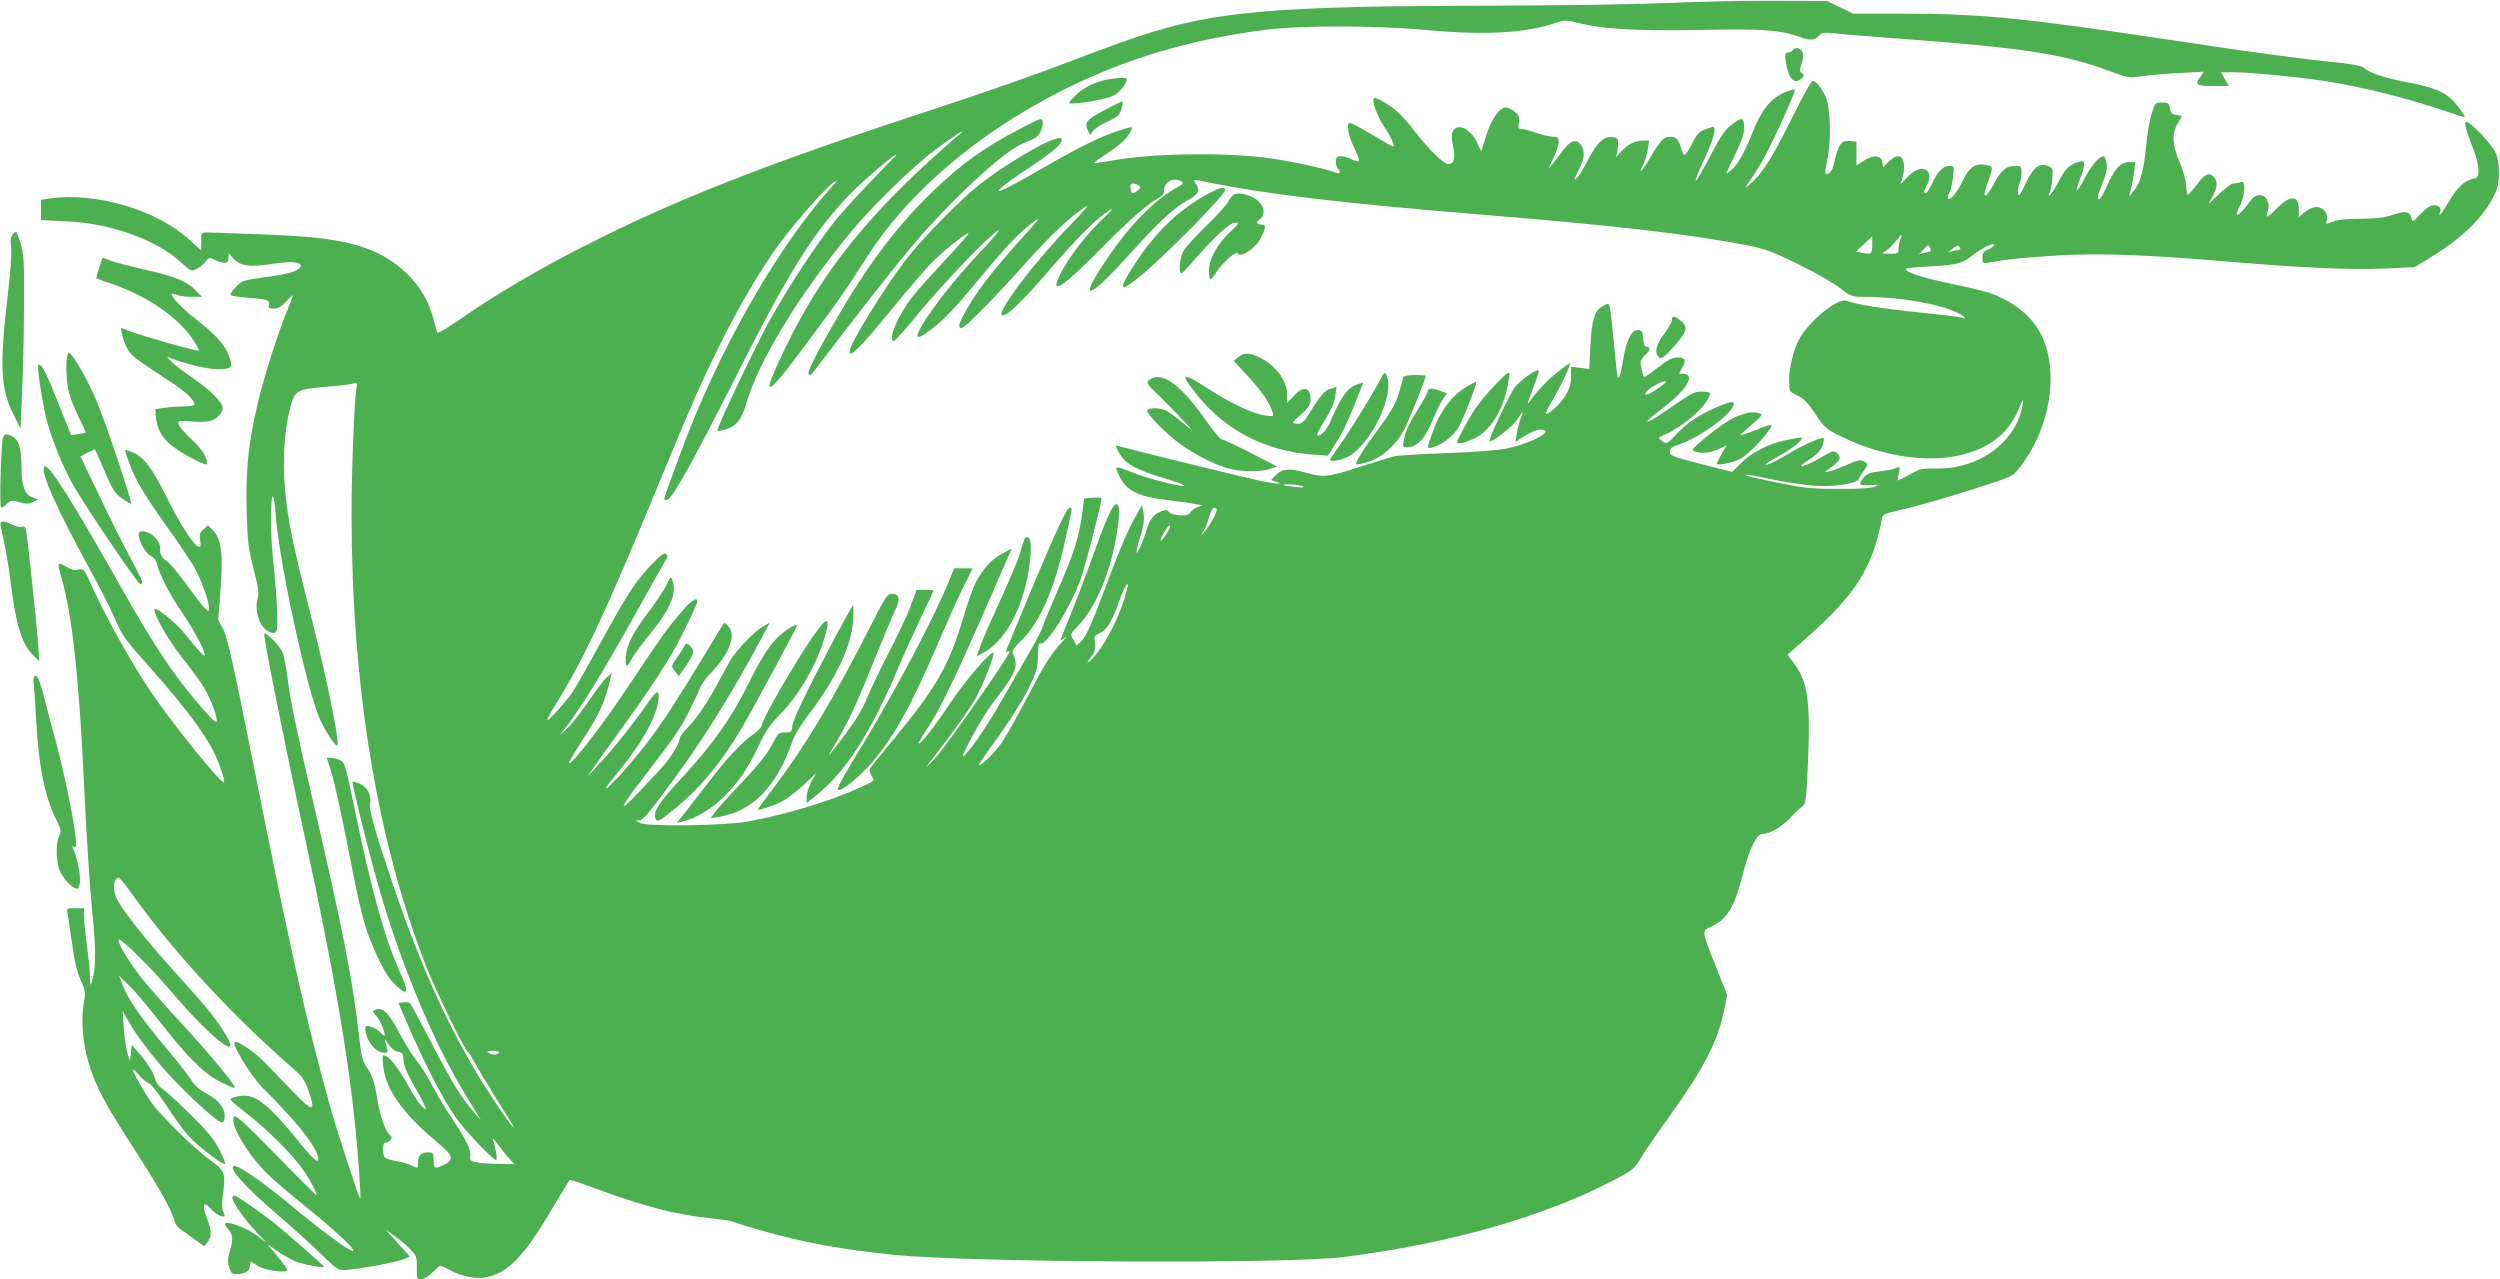 <?xml version="1.0" standalone="no"?>
<!DOCTYPE svg PUBLIC "-//W3C//DTD SVG 20010904//EN"
 "http://www.w3.org/TR/2001/REC-SVG-20010904/DTD/svg10.dtd">
<svg version="1.0" xmlns="http://www.w3.org/2000/svg"
 width="1280pt" height="655pt" viewBox="0 0 1280 655"
 preserveAspectRatio="xMidYMid meet">
<g transform="translate(0,655) scale(0.1,-0.1)"
fill="#4caf50" stroke="none">
<path d="M8550 6535 c-157 -7 -551 -13 -920 -14 -1116 -2 -1412 -28 -1809
-160 -80 -27 -249 -89 -376 -138 -126 -49 -419 -152 -650 -227 -885 -290
-1330 -465 -1808 -708 -232 -118 -459 -252 -626 -369 -63 -44 -117 -76 -121
-72 -3 4 -12 33 -19 63 -43 181 -191 327 -392 384 -111 32 -241 47 -489 56
-140 5 -267 10 -282 10 -27 0 -28 -2 -28 -46 l0 -46 -56 51 c-170 156 -478
248 -718 215 l-46 -7 0 -52 0 -52 128 -6 c224 -9 460 -93 585 -207 56 -51 56
-51 86 -36 16 9 37 26 45 38 15 21 16 21 55 4 44 -20 61 -15 61 17 l0 22 18
-21 c37 -47 85 -54 223 -33 76 12 129 7 129 -11 0 -23 -57 -43 -158 -56 -59
-7 -119 -17 -134 -23 -24 -9 -68 -55 -68 -71 0 -4 38 -10 84 -14 103 -7 119
-13 113 -37 -4 -16 1 -19 25 -19 22 0 39 10 64 37 19 20 34 34 34 31 0 -3 -13
-36 -28 -74 -48 -115 -120 -342 -151 -474 -49 -204 -64 -348 -58 -555 4 -158
9 -194 35 -297 25 -97 29 -124 21 -154 -21 -76 24 -174 80 -174 19 0 21 6 21
75 0 42 -6 140 -14 218 -17 160 -22 262 -17 357 3 85 16 54 24 -60 19 -241
162 -898 227 -1037 29 -62 79 -137 87 -130 13 13 -51 331 -127 632 -106 419
-125 512 -141 683 -13 148 -3 307 29 422 22 81 33 87 184 100 62 5 123 12 136
16 20 6 22 4 18 -17 -11 -48 -26 -420 -26 -649 0 -881 130 -1671 379 -2310 47
-122 191 -418 213 -441 9 -8 26 -35 38 -59 13 -25 60 -103 105 -175 45 -71 85
-137 90 -145 23 -43 -29 25 -92 120 -203 305 -362 644 -517 1099 -89 262 -129
399 -122 426 10 40 -13 86 -51 102 -20 8 -36 13 -38 11 -5 -6 84 -367 134
-539 112 -392 279 -792 438 -1054 27 -44 57 -93 67 -110 l18 -30 -26 30 c-74
84 -115 150 -217 346 -61 118 -115 218 -119 222 -4 5 -19 7 -34 5 l-26 -3 64
-148 c80 -182 167 -350 231 -441 44 -63 190 -216 206 -216 7 0 -4 70 -17 105
-4 11 8 0 26 -25 18 -25 44 -57 58 -73 l26 -27 -75 1 c-41 0 -92 3 -114 7 -36
7 -40 10 -37 34 4 32 -23 85 -98 198 -31 47 -76 122 -100 168 -24 45 -60 102
-81 127 -20 24 -57 85 -83 134 -49 96 -84 132 -116 124 -25 -7 -25 -11 -1 -37
17 -19 41 -77 41 -98 0 -5 -10 2 -22 15 -25 28 -78 45 -78 26 0 -61 50 -129
96 -129 21 0 22 3 13 32 -13 46 -12 47 10 11 12 -18 31 -34 48 -37 24 -6 28
-11 29 -45 1 -27 19 -69 58 -137 31 -54 56 -103 56 -108 0 -21 -45 34 -81 100
-51 93 -93 150 -120 165 -22 11 -22 11 -17 -49 11 -114 96 -238 261 -377 103
-87 107 -99 47 -130 -43 -22 -50 -19 -50 25 0 37 -2 40 -28 40 -36 0 -52 -16
-52 -52 0 -33 1 -32 -36 -14 -16 8 -49 17 -74 21 -25 4 -51 12 -57 17 -18 14
-17 78 1 78 20 0 40 26 26 35 -23 14 -51 88 -66 176 -18 106 -26 131 -59 179
-18 27 -26 59 -35 140 -31 289 -87 575 -245 1250 -69 294 -111 498 -120 577
-7 67 -21 138 -31 158 -14 31 -83 100 -91 91 -7 -7 103 -558 216 -1081 137
-633 213 -1075 251 -1450 13 -131 29 -359 25 -363 -5 -6 -121 351 -159 488
-121 436 -201 793 -381 1699 -107 537 -140 686 -161 727 l-27 51 12 150 c15
188 4 267 -42 312 l-23 21 -23 -21 c-18 -17 -22 -28 -16 -55 17 -94 -69 15
-164 205 -82 166 -124 222 -184 246 -39 16 -39 16 -32 -7 34 -113 74 -184 216
-383 55 -77 115 -167 134 -200 36 -65 75 -171 75 -206 0 -22 0 -22 -21 -3 -12
10 -52 63 -90 116 -38 54 -85 109 -104 124 -28 21 -35 33 -35 61 0 25 -8 43
-29 64 -32 31 -81 40 -81 14 0 -34 34 -97 60 -110 19 -10 31 -26 35 -47 11
-50 71 -164 131 -250 54 -76 121 -205 112 -214 -5 -5 -28 20 -108 118 -47 58
-150 138 -150 117 0 -31 76 -163 141 -244 39 -49 87 -114 106 -143 33 -52 73
-149 73 -180 0 -22 -27 4 -122 118 -108 129 -211 285 -352 535 -270 477 -389
666 -409 646 -23 -23 62 -213 234 -528 49 -89 105 -199 125 -245 43 -99 45
-102 219 -298 141 -160 244 -298 287 -385 30 -59 62 -154 55 -161 -11 -11
-243 274 -359 441 -108 157 -248 406 -326 582 -31 70 -33 72 -61 67 -21 -5
-40 0 -65 16 -42 25 -44 20 -22 -56 55 -188 90 -505 116 -1054 11 -245 30
-535 41 -645 21 -196 21 -302 0 -370 -8 -27 -9 -24 -10 25 -1 30 -8 102 -16
160 -8 58 -15 124 -15 148 l0 42 -45 0 c-42 0 -45 -2 -40 -22 2 -13 12 -72 20
-133 18 -127 29 -173 56 -232 16 -36 17 -49 8 -100 -15 -76 -5 -205 21 -292
40 -137 84 -218 261 -491 106 -165 170 -281 183 -332 3 -15 19 -36 34 -45 15
-10 47 -32 72 -51 l45 -33 17 21 c23 29 23 58 -2 121 -28 69 -19 94 18 51 15
-17 37 -33 50 -37 25 -7 26 -6 13 27 -5 13 -5 51 1 88 14 99 7 119 -59 165
-81 57 -258 230 -308 300 -38 54 -95 155 -95 170 0 3 14 -10 31 -29 16 -19 39
-38 50 -41 11 -4 49 -52 86 -108 36 -56 86 -126 112 -156 42 -50 172 -151 193
-151 5 0 -8 33 -28 72 -30 58 -61 96 -153 186 -64 63 -128 121 -142 129 -16
10 -30 30 -37 57 -6 23 -34 68 -64 104 l-53 63 -5 -43 -5 -43 -14 50 c-7 28
-15 86 -18 130 l-5 80 22 -40 c75 -134 214 -300 370 -441 115 -105 129 -111
130 -56 0 41 -32 80 -89 111 -38 20 -65 44 -83 73 -15 24 -72 97 -128 163
-125 149 -193 246 -220 316 l-21 54 51 -50 c29 -27 103 -116 166 -196 137
-175 219 -256 302 -298 34 -17 66 -31 72 -31 18 0 -114 160 -275 335 -87 94
-184 205 -217 249 -62 82 -115 176 -99 176 18 0 166 -147 266 -265 216 -254
384 -380 266 -199 -52 79 -82 116 -224 273 -167 183 -303 355 -323 408 -17 45
-12 93 11 99 6 2 33 -29 60 -68 206 -292 509 -623 820 -895 62 -53 74 -70 94
-126 38 -109 26 -113 -64 -21 -44 44 -110 112 -146 151 -62 67 -169 138 -169
113 0 -34 108 -202 156 -240 9 -8 64 -66 121 -128 98 -107 153 -190 153 -228
0 -24 -34 8 -113 106 -129 160 -201 220 -264 220 -36 0 -73 -10 -73 -20 0 -4
37 -36 83 -71 108 -83 243 -219 293 -294 38 -57 64 -108 64 -123 0 -4 -92 87
-205 203 -157 161 -207 207 -216 198 -28 -28 64 -188 165 -288 33 -33 126
-113 206 -177 144 -116 248 -213 239 -223 -10 -9 -161 102 -309 225 -136 114
-272 210 -298 210 -43 0 47 -102 223 -253 77 -66 177 -156 222 -201 80 -77 84
-80 125 -78 67 4 261 40 296 55 l31 13 -62 69 -62 69 46 -33 c26 -18 62 -48
80 -68 31 -31 34 -39 33 -94 -1 -55 0 -59 22 -59 13 0 38 15 58 35 20 19 38
35 41 35 3 0 27 -11 53 -25 59 -31 130 -45 179 -35 110 20 194 105 329 333 53
89 98 164 100 166 2 2 66 -19 141 -47 249 -92 408 -132 593 -151 49 -6 93 -12
98 -15 4 -2 64 -21 132 -41 227 -66 427 -103 710 -131 391 -38 2013 -46 2290
-10 545 69 1029 207 1391 398 87 46 99 56 129 107 18 31 82 124 141 206 188
264 252 388 287 555 l15 75 -55 140 c-77 193 -76 188 -29 210 84 37 122 100
166 275 32 125 69 200 99 200 38 1 100 37 141 81 22 25 50 51 61 59 20 14 22
27 31 230 13 313 -2 412 -72 504 l-33 44 105 93 c246 218 330 352 379 606 3
18 17 24 76 38 105 23 230 59 423 121 166 53 171 55 205 99 155 198 203 480
116 671 -47 103 -149 185 -281 228 -27 8 -106 27 -175 41 -168 35 -254 64
-239 80 3 3 57 8 120 11 128 6 167 16 207 48 48 40 122 78 122 64 0 -8 -13
-19 -30 -25 -24 -9 -30 -17 -30 -42 0 -28 2 -30 28 -26 100 18 180 26 354 37
217 13 456 4 883 -32 377 -32 619 -42 789 -35 l158 7 67 40 c170 104 273 201
333 312 27 52 32 71 32 131 0 53 -5 80 -21 111 -22 41 -103 128 -136 146 -17
9 -18 7 -12 -24 3 -18 20 -65 36 -105 16 -39 29 -89 29 -111 0 -35 -3 -41 -27
-47 -46 -11 -82 -44 -124 -116 -39 -66 -59 -88 -45 -52 4 9 1 20 -6 25 -27 17
-53 6 -94 -37 -41 -44 -42 -45 -48 -21 -9 35 -30 38 -96 16 -44 -15 -86 -20
-165 -20 -71 0 -117 -5 -141 -15 -36 -15 -36 -15 -30 8 8 33 -19 67 -54 67
-16 0 -42 -11 -59 -26 l-31 -26 0 41 c0 73 -45 74 -115 2 -45 -48 -59 -52 -44
-14 7 19 6 35 -2 55 -15 38 -60 39 -86 2 -60 -85 -92 -100 -54 -25 12 22 21
59 21 82 0 38 -2 41 -22 35 -13 -3 -29 -6 -36 -6 -7 0 -38 -24 -69 -52 l-56
-53 22 40 c25 48 27 78 5 100 -25 24 -44 15 -86 -40 -21 -27 -41 -51 -45 -52
-5 -2 -9 18 -10 45 -1 27 -14 77 -33 121 -38 88 -41 146 -11 197 12 19 21 37
21 39 0 2 -12 5 -27 7 -22 2 -29 9 -33 33 -5 27 -9 30 -40 30 -33 0 -36 -2
-53 -54 -10 -30 -22 -102 -28 -160 -11 -128 -31 -201 -64 -238 l-24 -28 10 40
c6 22 13 61 16 88 l6 47 -32 0 c-43 0 -73 -32 -112 -119 -17 -39 -36 -71 -40
-71 -14 0 -11 15 17 85 19 48 24 74 20 100 -4 19 -11 35 -15 35 -23 0 -66 -50
-98 -114 -39 -77 -56 -79 -23 -2 11 26 20 58 20 71 0 22 -3 23 -31 15 -44 -13
-67 -36 -100 -102 -27 -53 -64 -97 -44 -52 5 10 11 43 13 71 4 49 2 53 -22 63
-46 17 -75 -6 -115 -90 -30 -64 -36 -71 -39 -48 -2 15 2 36 7 47 6 11 11 36
11 55 0 34 -2 36 -33 36 -46 0 -71 -21 -108 -90 -17 -33 -36 -60 -40 -60 -13
0 -11 9 11 73 26 73 26 74 -11 82 -53 12 -86 -10 -119 -79 -29 -61 -64 -105
-76 -93 -3 3 0 15 6 28 7 12 16 49 19 81 7 58 7 58 -19 58 -32 0 -59 -28 -89
-92 -13 -27 -27 -48 -32 -48 -12 0 -11 11 6 40 20 35 18 68 -4 80 -27 14 -61
-1 -100 -42 l-31 -33 10 32 c6 17 10 48 8 70 -4 51 -36 57 -78 15 l-29 -29 -3
26 c-4 37 -48 40 -96 8 l-37 -24 0 61 0 61 -31 3 c-49 5 -62 -14 -88 -131 -6
-24 -30 -46 -40 -36 -2 2 3 38 11 79 21 108 14 272 -14 325 -11 22 -30 48 -41
59 -21 18 -21 18 -42 -15 -11 -19 -56 -105 -99 -191 -92 -182 -133 -247 -192
-303 -27 -25 -36 -31 -26 -15 64 94 83 126 129 220 57 117 118 257 118 270 0
5 -23 -1 -51 -12 -71 -30 -120 -90 -164 -201 -43 -108 -73 -163 -109 -196 -14
-14 -26 -22 -26 -18 0 3 20 47 45 98 32 66 45 105 45 136 0 50 -12 55 -56 21
-46 -36 -60 -56 -125 -181 -34 -65 -64 -115 -67 -112 -3 3 15 49 41 103 48
102 68 172 48 172 -6 0 -27 -7 -46 -14 -27 -12 -41 -28 -62 -72 -16 -32 -32
-57 -38 -57 -5 1 -14 17 -18 35 -12 45 -25 58 -58 58 -31 0 -50 -21 -109 -122
-35 -60 -54 -73 -26 -19 9 17 19 51 23 76 l6 45 -32 0 c-42 0 -83 -22 -116
-62 -16 -19 -24 -25 -19 -13 4 11 8 36 8 55 1 32 -2 35 -30 38 -44 4 -75 -25
-123 -116 -22 -44 -47 -85 -56 -92 -20 -17 -19 -14 10 44 29 57 31 92 9 124
-23 33 -53 24 -91 -28 -19 -25 -45 -58 -58 -75 -22 -27 -22 -25 5 29 17 32 30
71 30 87 0 25 -4 29 -28 29 -16 0 -55 9 -87 20 -32 11 -66 20 -76 20 -15 0
-17 6 -12 33 4 28 1 37 -22 55 -15 12 -35 22 -44 22 -33 0 -74 -58 -101 -142
l-26 -82 -23 47 c-34 69 -99 99 -122 56 -8 -17 -8 -36 1 -80 13 -62 5 -89 -26
-89 -22 0 -101 77 -165 161 -32 42 -77 93 -100 112 -42 36 -107 72 -115 64
-12 -11 18 -94 50 -141 37 -54 61 -106 48 -106 -4 0 -52 27 -106 60 -55 33
-106 60 -114 60 -21 0 -9 -66 25 -135 15 -30 24 -57 21 -60 -3 -4 -20 1 -37 9
-16 9 -41 16 -56 16 -21 0 -25 -5 -25 -29 0 -17 5 -33 10 -36 17 -11 11 -28
-7 -20 -61 24 -262 66 -382 80 -241 26 -587 18 -786 -20 -38 -7 -72 -11 -74
-10 -2 2 28 24 65 48 72 47 103 76 123 115 15 28 11 27 -75 -2 -85 -28 -197
-84 -374 -186 -158 -91 -220 -123 -226 -117 -6 6 59 55 171 129 116 77 165
122 148 139 -23 23 -279 -124 -433 -248 -97 -79 -289 -276 -366 -378 -113
-148 -284 -428 -284 -464 0 -37 52 16 226 228 64 79 147 175 182 213 63 67
192 171 201 163 2 -3 -50 -62 -116 -132 -66 -71 -141 -154 -166 -186 -76 -94
-133 -224 -102 -233 6 -2 62 61 125 138 120 148 367 405 410 428 14 7 -15 -29
-64 -81 -122 -128 -224 -252 -297 -360 -75 -112 -69 -133 18 -66 74 57 112 98
266 282 128 155 193 221 262 271 32 23 26 13 -35 -54 -182 -201 -272 -318
-329 -429 -24 -49 -26 -63 -8 -63 17 0 180 166 339 345 118 132 227 234 300
279 18 11 -16 -29 -75 -89 -175 -177 -380 -446 -358 -468 16 -16 97 60 248
235 145 168 238 260 303 301 23 14 12 0 -32 -42 -79 -73 -177 -199 -218 -282
-60 -117 6 -76 210 131 132 135 239 229 290 255 21 11 30 23 30 40 0 44 51 70
89 46 12 -8 8 -13 -18 -28 -135 -74 -277 -227 -410 -440 -94 -152 -19 -108
163 96 139 155 222 233 291 272 61 34 72 52 50 85 -18 28 -23 28 68 9 305 -61
673 -105 1407 -165 681 -56 1050 -99 1335 -154 106 -21 139 -33 274 -100 85
-41 180 -96 212 -121 57 -44 58 -45 134 -45 168 0 380 -37 466 -81 38 -19 55
-37 24 -25 -9 3 -107 15 -218 26 -192 20 -322 41 -372 60 -46 17 -197 -107
-246 -202 -28 -55 -49 -145 -49 -208 1 -55 1 -55 43 -75 32 -15 54 -38 92 -95
47 -71 55 -77 136 -117 223 -109 478 -140 657 -79 124 41 201 111 249 224 23
54 24 55 18 17 -31 -188 -224 -329 -445 -324 -68 2 -81 -2 -131 -30 -31 -17
-58 -31 -62 -31 -3 0 -1 14 4 32 10 37 7 43 -18 30 -10 -5 -45 -12 -78 -15
-48 -5 -64 -11 -83 -32 -12 -15 -20 -30 -17 -35 2 -4 26 -6 52 -4 43 4 46 3
23 -8 -16 -7 -81 -12 -185 -11 -141 0 -179 4 -315 32 -85 17 -156 34 -159 36
-8 9 15 5 140 -21 68 -14 163 -28 210 -31 103 -7 218 11 227 36 3 9 14 27 24
40 23 30 23 38 -1 50 -15 8 -34 4 -83 -18 -34 -15 -76 -31 -93 -35 -28 -7 -28
-6 13 23 45 33 51 51 26 72 -14 11 -21 10 -48 -5 -119 -70 -185 -89 -87 -25
35 23 54 44 62 67 6 18 9 35 6 38 -9 9 -105 -33 -179 -79 -71 -42 -118 -64
-118 -54 0 3 33 23 73 45 74 41 133 92 106 92 -8 0 -44 -7 -82 -15 -85 -18
-172 -64 -226 -119 l-42 -42 -159 40 c-145 37 -160 43 -160 63 0 16 9 24 38
34 122 39 310 182 287 218 -8 13 -132 -39 -199 -84 -30 -19 -73 -56 -95 -80
-46 -50 -48 -51 -75 -30 -18 14 -16 16 25 33 67 30 163 105 199 157 18 25 29
49 25 53 -3 4 -24 7 -45 7 -30 0 -54 -11 -110 -50 -111 -78 -160 -108 -166
-103 -2 3 26 29 65 57 113 84 172 161 140 182 -8 5 -21 7 -30 5 -15 -3 -14 1
3 30 24 40 17 54 -25 54 -23 0 -50 -14 -96 -50 -36 -28 -68 -50 -72 -50 -6 0
-19 49 -19 77 0 8 12 25 27 39 25 23 25 39 0 39 -7 0 -13 19 -15 43 -3 37 -6
42 -28 42 -32 0 -57 -53 -74 -155 -6 -39 -15 -77 -20 -84 -9 -15 -10 -5 -30
207 -6 62 -13 126 -17 142 -5 29 -6 29 -35 14 -44 -23 -59 -71 -65 -206 l-6
-117 -47 6 -46 5 0 -49 c0 -36 -8 -62 -27 -96 -26 -43 -92 -105 -102 -95 -3 2
16 40 42 84 42 71 89 174 79 174 -2 0 -28 -19 -58 -42 -52 -42 -105 -96 -142
-148 -14 -18 -16 -20 -11 -5 46 125 55 150 53 157 -5 14 -94 -48 -122 -85 -27
-35 -137 -269 -130 -276 9 -10 117 73 140 109 32 48 37 50 20 8 -7 -18 -16
-53 -20 -77 l-7 -44 28 19 c48 31 77 44 100 44 81 0 -40 -68 -170 -96 -43 -9
-167 -19 -312 -24 -132 -5 -251 -12 -265 -16 -14 -3 -86 -25 -160 -49 -182
-59 -202 -61 -295 -35 -86 24 -121 21 -155 -15 l-22 -23 22 -7 c50 -16 6 -14
-81 4 -80 17 -667 161 -722 177 -17 5 -17 4 -3 -24 35 -67 83 -95 261 -148 50
-15 85 -29 78 -31 -17 -6 -167 31 -248 62 -115 43 -107 43 -89 -1 34 -83 95
-116 249 -134 55 -7 118 -15 140 -20 l40 -7 -28 -11 c-15 -7 -30 -19 -34 -28
-7 -20 -93 -16 -109 5 -9 12 -16 12 -42 2 -33 -14 -54 -40 -67 -81 -20 -65
-47 -130 -55 -130 -4 0 3 35 17 78 18 58 23 88 18 122 l-7 44 -34 -59 c-43
-75 -85 -176 -174 -415 -50 -132 -80 -198 -99 -218 l-28 -28 -17 30 c-17 29
-17 29 22 70 95 98 170 280 202 486 15 101 13 142 -7 138 -19 -4 -49 -73 -139
-323 -36 -99 -83 -222 -105 -272 -21 -51 -39 -96 -39 -99 0 -4 10 1 23 12 12
10 6 1 -14 -21 -62 -69 -86 -107 -179 -285 -50 -95 -109 -199 -130 -231 -36
-52 -109 -124 -118 -115 -1 2 42 66 98 142 56 77 124 185 152 241 46 92 51
108 52 172 1 51 4 70 13 67 32 -12 155 186 208 334 22 63 105 383 105 408 0 4
-20 6 -45 4 l-44 -4 -6 -46 c-18 -149 -43 -229 -135 -437 -31 -71 -63 -148
-70 -170 -12 -37 -50 -105 -231 -415 -66 -114 -144 -225 -175 -251 -26 -21 93
198 140 259 101 131 126 173 126 208 0 19 -5 43 -12 53 -10 16 -4 26 43 73 95
95 168 263 223 513 15 66 29 130 31 143 4 15 1 22 -9 22 -17 0 -89 -160 -324
-729 -3 -9 -1 -12 6 -7 7 4 12 4 12 1 0 -20 -330 -492 -381 -546 -52 -55 -56
-57 -24 -16 122 157 197 263 231 323 38 68 99 223 90 231 -11 12 -142 -139
-218 -253 -85 -127 -157 -219 -164 -211 -3 2 13 31 35 63 83 124 160 288 422
892 l18 42 -32 -16 c-56 -29 -86 -56 -122 -108 -38 -56 -48 -82 -106 -270 -65
-211 -139 -335 -344 -581 -64 -77 -119 -146 -122 -153 -3 -6 2 -23 10 -36 16
-23 15 -24 -52 -55 -158 -72 -376 -139 -581 -177 -118 -22 -522 -27 -555 -7
l-20 12 20 1 c20 1 61 52 226 281 128 180 265 403 393 642 l47 89 -33 -19
c-50 -28 -139 -122 -174 -183 -17 -30 -55 -100 -85 -155 -31 -57 -78 -125
-111 -161 -32 -34 -58 -66 -58 -73 0 -28 -50 -108 -103 -164 -156 -167 -178
-189 -184 -183 -3 3 34 58 83 121 182 237 204 268 252 363 27 53 53 108 57
122 4 14 31 50 60 80 89 94 123 185 87 230 -11 14 -22 23 -25 20 -3 -3 -51
-81 -107 -175 -140 -230 -198 -320 -279 -428 -74 -99 -211 -251 -218 -243 -3
2 22 36 55 75 78 93 147 196 182 274 30 66 42 138 25 143 -5 2 -30 -27 -55
-64 -56 -84 -181 -240 -250 -312 l-52 -55 35 50 c19 28 77 110 131 183 128
176 223 318 280 420 48 85 116 228 116 243 0 24 -32 3 -76 -48 -79 -92 -102
-124 -271 -378 -143 -214 -297 -414 -310 -402 -2 3 25 49 60 103 99 153 124
207 152 329 l7 30 -27 -25 c-15 -14 -58 -70 -95 -125 -37 -55 -85 -116 -106
-135 l-38 -35 27 35 c82 107 195 290 343 556 91 164 171 305 176 312 8 9 8 16
-1 25 -10 9 -26 -3 -78 -56 -80 -85 -121 -148 -262 -405 -61 -112 -124 -223
-140 -246 -37 -53 -122 -148 -128 -142 -2 2 13 33 35 68 148 237 257 469 517
1098 188 456 228 547 335 763 96 193 196 363 293 499 76 105 237 289 280 320
30 21 30 20 -8 -23 -253 -280 -533 -758 -725 -1239 -38 -96 -130 -347 -130
-356 0 -2 6 -4 13 -4 26 0 131 188 360 642 263 522 392 729 577 922 61 64 227
206 241 206 2 0 -52 -57 -121 -127 -69 -71 -156 -166 -194 -213 -97 -122 -242
-342 -336 -512 -76 -138 -275 -557 -267 -564 2 -2 20 1 41 7 54 15 83 51 107
133 62 216 276 567 538 881 110 133 314 331 429 418 102 76 177 123 122 77
-414 -355 -658 -644 -844 -1001 -61 -117 -126 -261 -126 -280 0 -32 43 16 176
194 171 229 205 277 326 466 207 325 568 632 995 847 321 162 649 260 1038
311 183 24 578 23 835 -1 292 -28 508 -15 658 38 40 14 49 14 127 -5 124 -29
293 -38 625 -32 311 6 393 0 497 -37 56 -20 76 -17 101 13 9 10 27 11 79 6 37
-5 192 -17 343 -28 630 -47 830 -78 1067 -167 87 -33 94 -34 160 -24 37 5 124
13 192 16 l124 7 -16 -24 c-31 -43 -24 -49 64 -49 l81 0 -21 35 -20 35 72 0
c87 -1 313 -23 455 -44 197 -31 424 -87 626 -156 50 -16 91 -30 93 -30 8 0
-21 45 -53 80 -45 49 -104 74 -244 100 -113 21 -189 47 -220 75 -9 8 -62 18
-135 25 -166 16 -427 51 -850 115 -759 114 -971 135 -1383 135 l-243 0 -67 32
-67 33 -265 1 c-146 1 -389 -4 -540 -11z m-2720 -935 c13 -9 12 -12 -4 -25
-27 -21 -33 -19 -38 10 -6 27 14 34 42 15z m3900 -276 c-6 -14 -10 -36 -10
-50 0 -22 -4 -24 -47 -23 -37 0 -43 2 -27 9 12 5 37 27 55 49 19 22 35 41 36
41 1 0 -2 -12 -7 -26z m-144 -29 c-1 -47 -4 -49 -53 -39 l-30 6 41 39 c23 21
41 39 42 39 0 0 0 -20 0 -45z m300 -31 c0 -1 -14 -4 -31 -8 l-30 -8 25 27 c22
23 25 24 31 8 4 -10 6 -18 5 -19z m151 10 c-1 -1 -15 -4 -32 -8 l-30 -7 25 20
c17 14 27 16 32 8 4 -6 6 -12 5 -13z m-1507 -678 c0 -9 -85 -66 -98 -66 -12 0
-12 3 -1 16 19 23 99 64 99 50z m-1860 -536 c10 -6 -3 -7 -40 -3 -30 3 -57 7
-59 9 -10 9 85 3 99 -6z m-440 -120 c0 -16 -36 -82 -61 -110 l-21 -25 15 27
c9 14 21 47 28 72 7 27 17 46 25 46 8 0 14 -5 14 -10z m-240 -87 c0 -15 -41
-75 -47 -70 -3 3 5 22 17 41 21 35 30 43 30 29z m-231 -360 c-35 -124 -125
-286 -185 -333 -11 -9 -7 0 10 23 23 32 27 45 22 76 -5 33 -3 37 24 49 36 16
61 56 96 152 23 67 40 100 50 100 1 0 -6 -30 -17 -67z m-3204 -2333 c-8 -13
-35 -13 -55 0 -11 7 -5 10 23 10 23 0 36 -4 32 -10z"/>
<path d="M9180 6294 c-7 -8 -19 -14 -28 -14 -12 0 -14 -9 -9 -44 12 -87 43
-122 79 -89 17 15 17 19 4 28 -13 10 -13 17 -1 51 14 41 7 67 -19 77 -8 3 -20
-1 -26 -9z"/>
<path d="M5704 6148 c-82 -9 -152 -40 -200 -89 -34 -34 -36 -39 -17 -39 57 0
181 24 215 41 34 17 74 70 66 87 -2 4 -31 4 -64 0z"/>
<path d="M5656 5987 c-92 -49 -105 -64 -87 -103 l12 -27 15 22 c9 12 39 32 67
45 29 12 57 29 64 37 15 19 28 69 17 69 -5 -1 -45 -20 -88 -43z"/>
<path d="M5225 5892 c-189 -99 -299 -178 -444 -317 -209 -201 -366 -416 -568
-780 -53 -96 -79 -153 -73 -159 5 -5 11 -8 13 -5 2 2 92 119 199 259 108 140
245 313 305 385 196 235 471 492 573 537 25 10 55 24 67 30 25 12 46 57 41 87
-3 19 -11 16 -113 -37z"/>
<path d="M6182 5556 c-141 -76 -257 -186 -363 -344 -95 -143 -93 -167 8 -85
134 108 458 437 447 454 -9 15 -26 10 -92 -25z"/>
<path d="M6314 5552 c-6 -4 -18 -20 -27 -37 -8 -16 -60 -73 -116 -126 -58 -56
-107 -112 -116 -132 -16 -38 -20 -107 -7 -107 4 0 30 26 57 58 111 128 191
202 218 202 24 0 23 -3 -28 -51 -65 -62 -105 -136 -105 -196 0 -24 3 -43 8
-43 4 0 18 17 31 38 30 48 103 111 108 95 10 -28 92 26 118 77 26 51 28 70 7
70 -29 0 -34 12 -12 27 24 17 26 50 5 79 -27 40 -110 67 -141 46z"/>
<path d="M68 5353 c-13 -14 -16 -31 -11 -73 3 -31 -4 -132 -16 -230 -44 -373
-39 -487 27 -620 l37 -75 9 210 c5 116 9 316 9 445 1 208 -1 242 -19 298 -19
60 -21 62 -36 45z"/>
<path d="M507 5178 c-9 -29 -15 -53 -14 -53 1 -1 38 -14 82 -29 178 -62 332
-167 409 -279 22 -31 37 -59 34 -62 -6 -6 -299 77 -355 100 -20 8 -37 15 -40
15 -11 0 12 -79 32 -110 22 -35 41 -49 217 -164 83 -54 135 -106 121 -120 -3
-3 -29 -6 -57 -7 -28 0 -71 -4 -96 -7 l-45 -7 3 -40 c5 -52 25 -95 65 -133 42
-41 197 -125 197 -107 0 35 -25 75 -79 125 -33 30 -62 65 -66 76 -5 21 -3 21
64 16 38 -2 81 -2 95 2 34 8 66 41 66 66 0 30 -61 92 -158 158 -48 33 -96 70
-107 83 l-20 22 20 -7 c77 -30 187 -56 234 -56 78 0 85 6 65 62 -20 60 -66
112 -169 192 -73 58 -125 111 -125 130 0 3 12 1 26 -4 14 -6 48 -10 77 -10
l51 0 -33 34 c-45 46 -105 71 -263 106 -73 17 -150 37 -171 45 -20 8 -39 15
-40 15 -2 0 -11 -23 -20 -52z"/>
<path d="M8560 4912 c0 -10 -18 -43 -40 -72 -42 -56 -51 -98 -26 -119 12 -10
24 -2 63 40 80 86 90 115 47 148 -33 26 -44 26 -44 3z"/>
<path d="M346 4734 c-12 -31 -6 -151 10 -205 9 -30 32 -85 51 -123 19 -37 33
-69 31 -71 -2 -1 -19 -5 -39 -8 l-35 -5 -70 175 c-60 152 -84 197 -98 182 -8
-8 24 -207 44 -284 26 -95 78 -225 127 -315 57 -104 337 -519 351 -520 19 0
16 9 -49 131 -34 62 -106 206 -159 318 l-98 204 36 19 c20 10 37 18 37 18 2 0
33 -69 71 -159 20 -46 39 -72 67 -92 22 -16 44 -29 48 -29 10 0 -125 403 -174
521 -36 87 -93 193 -126 235 -16 20 -20 21 -25 8z"/>
<path d="M6339 4721 l-23 -18 73 -79 c72 -78 112 -136 126 -183 7 -24 6 -24
-39 -18 -62 9 -173 61 -289 136 -139 90 -150 83 -54 -36 143 -177 349 -283
584 -300 l82 -6 39 62 c37 57 66 118 121 259 l21 53 -22 -6 c-58 -17 -90 -61
-151 -203 -17 -38 -52 -71 -63 -59 -3 3 16 39 42 80 31 51 48 91 51 121 l6 46
-33 -11 c-31 -11 -51 -35 -110 -131 -23 -37 -35 -48 -55 -48 -14 0 -25 3 -25
6 0 4 20 24 45 46 36 32 45 46 45 72 0 64 -37 73 -86 19 l-34 -37 0 43 c0 69
-52 142 -130 185 -57 31 -89 33 -121 7z"/>
<path d="M7073 4618 c-21 -47 -166 -283 -214 -348 -27 -37 -49 -71 -49 -74 0
-12 46 -5 86 13 107 49 231 282 210 395 -8 41 -18 46 -33 14z"/>
<path d="M7645 4569 c-36 -39 -81 -94 -99 -122 -33 -51 -86 -151 -86 -162 0
-12 38 -3 86 19 82 38 150 144 173 271 13 70 13 65 2 65 -5 0 -39 -32 -76 -71z"/>
<path d="M7185 4618 c-2 -7 -9 -33 -16 -58 -16 -66 -43 -114 -118 -215 -74
-99 -114 -165 -107 -172 3 -3 30 3 61 12 72 23 141 85 184 164 25 48 111 262
111 277 0 2 -25 4 -55 4 -36 0 -57 -5 -60 -12z"/>
<path d="M5884 4605 c-18 -14 -15 -19 66 -97 46 -46 100 -101 120 -123 l35
-40 -50 41 c-27 22 -61 48 -75 57 -28 19 -95 23 -106 6 -8 -14 94 -118 172
-175 72 -51 167 -100 238 -121 62 -19 168 -21 218 -4 l37 12 -135 70 c-74 38
-141 69 -149 69 -7 0 -44 44 -81 98 -129 184 -227 255 -290 207z"/>
<path d="M7517 4575 c-85 -49 -146 -131 -187 -251 -26 -74 -26 -75 13 -62 45
15 94 53 123 97 22 34 99 231 92 236 -2 1 -20 -8 -41 -20z"/>
<path d="M7310 4547 c0 -7 -21 -46 -47 -87 -51 -82 -67 -118 -76 -167 -6 -28
-4 -33 14 -33 57 0 97 44 142 157 14 35 35 76 46 91 l20 28 -33 12 c-42 16
-66 15 -66 -1z"/>
<path d="M8914 4426 c-47 -15 -107 -54 -196 -128 -53 -45 -59 -53 -42 -59 33
-13 78 -9 122 11 l42 19 -25 -43 c-14 -23 -25 -46 -25 -50 0 -12 81 5 120 24
48 25 172 161 159 175 -3 2 -42 -11 -88 -30 -46 -18 -77 -27 -70 -20 8 7 37
33 66 58 47 41 50 46 30 51 -30 8 -46 7 -93 -8z"/>
<path d="M15 4308 c-10 -34 -19 -358 -9 -358 4 0 18 9 30 21 20 19 26 19 63 8
33 -10 47 -10 68 0 l28 13 -32 13 c-38 16 -53 59 -53 155 0 107 -17 149 -66
164 -17 5 -23 1 -29 -16z"/>
<path d="M3 3858 c25 -110 38 -182 52 -293 28 -222 58 -318 120 -375 l26 -25
-6 90 c-7 100 -52 522 -60 571 -4 25 -10 31 -24 27 -10 -3 -32 2 -49 11 -45
23 -65 21 -59 -6z"/>
<path d="M5247 3793 c-3 -5 -12 -35 -22 -68 -9 -33 -55 -143 -102 -245 -47
-102 -94 -209 -104 -238 l-18 -53 41 23 c87 49 167 176 206 329 34 130 40 259
12 259 -5 0 -11 -3 -13 -7z"/>
<path d="M4851 3557 c-87 -209 -301 -607 -493 -917 -46 -75 -73 -129 -68 -134
13 -13 113 67 176 142 115 135 199 288 345 627 44 104 101 229 125 277 l44 88
-47 0 -48 0 -34 -83z"/>
<path d="M3414 3559 c-10 -24 -50 -84 -87 -134 -86 -112 -117 -174 -123 -236
-4 -57 6 -63 28 -16 8 17 50 75 93 127 110 134 143 215 116 284 -6 15 -10 11
-27 -25z"/>
<path d="M4661 3443 c-19 -49 -69 -155 -112 -238 -43 -82 -92 -186 -110 -229
-20 -52 -58 -115 -107 -180 -87 -117 -105 -137 -71 -81 81 135 117 211 204
428 54 133 108 262 120 287 26 52 19 80 -20 80 -21 0 -34 -20 -101 -152 -189
-373 -335 -619 -491 -826 -51 -67 -93 -124 -93 -127 0 -7 77 18 122 41 26 13
77 52 113 85 l65 62 -25 -44 c-13 -24 -25 -59 -25 -77 l0 -34 42 34 c158 124
289 329 433 673 21 50 69 155 106 234 38 79 69 146 69 148 0 1 -19 3 -43 3
l-44 0 -32 -87z"/>
<path d="M4268 3273 c-149 -284 -211 -414 -212 -444 -1 -26 -4 -29 -36 -29
-33 0 -37 -4 -69 -66 -24 -45 -70 -103 -150 -187 -64 -67 -127 -136 -139 -154
l-23 -32 38 6 c176 27 303 158 384 398 8 22 39 74 71 115 150 197 227 360 236
493 2 42 2 77 -1 77 -3 0 -47 -80 -99 -177z"/>
<path d="M4117 3223 c-106 -167 -217 -364 -217 -387 0 -8 -19 -28 -42 -45 -63
-43 -143 -130 -246 -266 -51 -66 -104 -135 -119 -154 l-28 -34 30 7 c67 15
152 67 213 128 77 78 122 145 179 265 32 68 59 108 102 150 94 95 180 237 225
374 51 157 20 144 -97 -38z"/>
<path d="M4029 3325 c-67 -44 -119 -116 -196 -273 -86 -177 -189 -321 -356
-500 -106 -113 -137 -165 -119 -197 7 -14 20 -8 83 43 140 111 251 244 364
437 52 89 275 503 275 511 0 9 -16 2 -51 -21z"/>
<path d="M3501 3238 c-6 -13 -23 -38 -36 -57 -30 -41 -30 -43 -7 -71 l18 -22
37 54 c42 61 45 78 19 102 -18 15 -19 15 -31 -6z"/>
<path d="M174 3033 c3 -32 8 -107 11 -168 13 -238 43 -388 100 -505 28 -58 30
-68 18 -90 -16 -30 -17 -111 -2 -165 12 -42 67 -105 93 -105 28 0 16 120 -19
204 -6 15 -5 17 5 11 10 -6 12 4 6 56 -10 95 -61 337 -99 479 -19 69 -47 173
-62 233 -19 74 -32 107 -42 107 -12 0 -14 -11 -9 -57z"/>
<path d="M1691 2614 c20 -59 57 -229 114 -521 19 -100 47 -222 61 -270 28 -98
101 -255 137 -293 80 -86 98 -76 51 28 -82 180 -151 425 -240 858 -44 215 -49
231 -73 242 -14 7 -35 12 -47 12 l-21 0 18 -56z"/>
<path d="M1190 417 c0 -22 59 -107 118 -170 l57 -60 -55 41 c-51 37 -144 71
-158 57 -3 -3 4 -15 16 -28 25 -27 27 -54 8 -117 -11 -35 -11 -53 -2 -80 10
-31 15 -35 44 -33 39 1 62 18 62 44 0 24 4 24 39 -2 32 -23 151 -40 151 -21 0
6 -23 38 -50 71 l-51 61 57 -40 c31 -21 77 -46 102 -54 47 -14 132 -29 132
-23 0 5 -200 181 -260 228 -72 57 -191 139 -202 139 -4 0 -8 -6 -8 -13z"/>
</g>
</svg>
